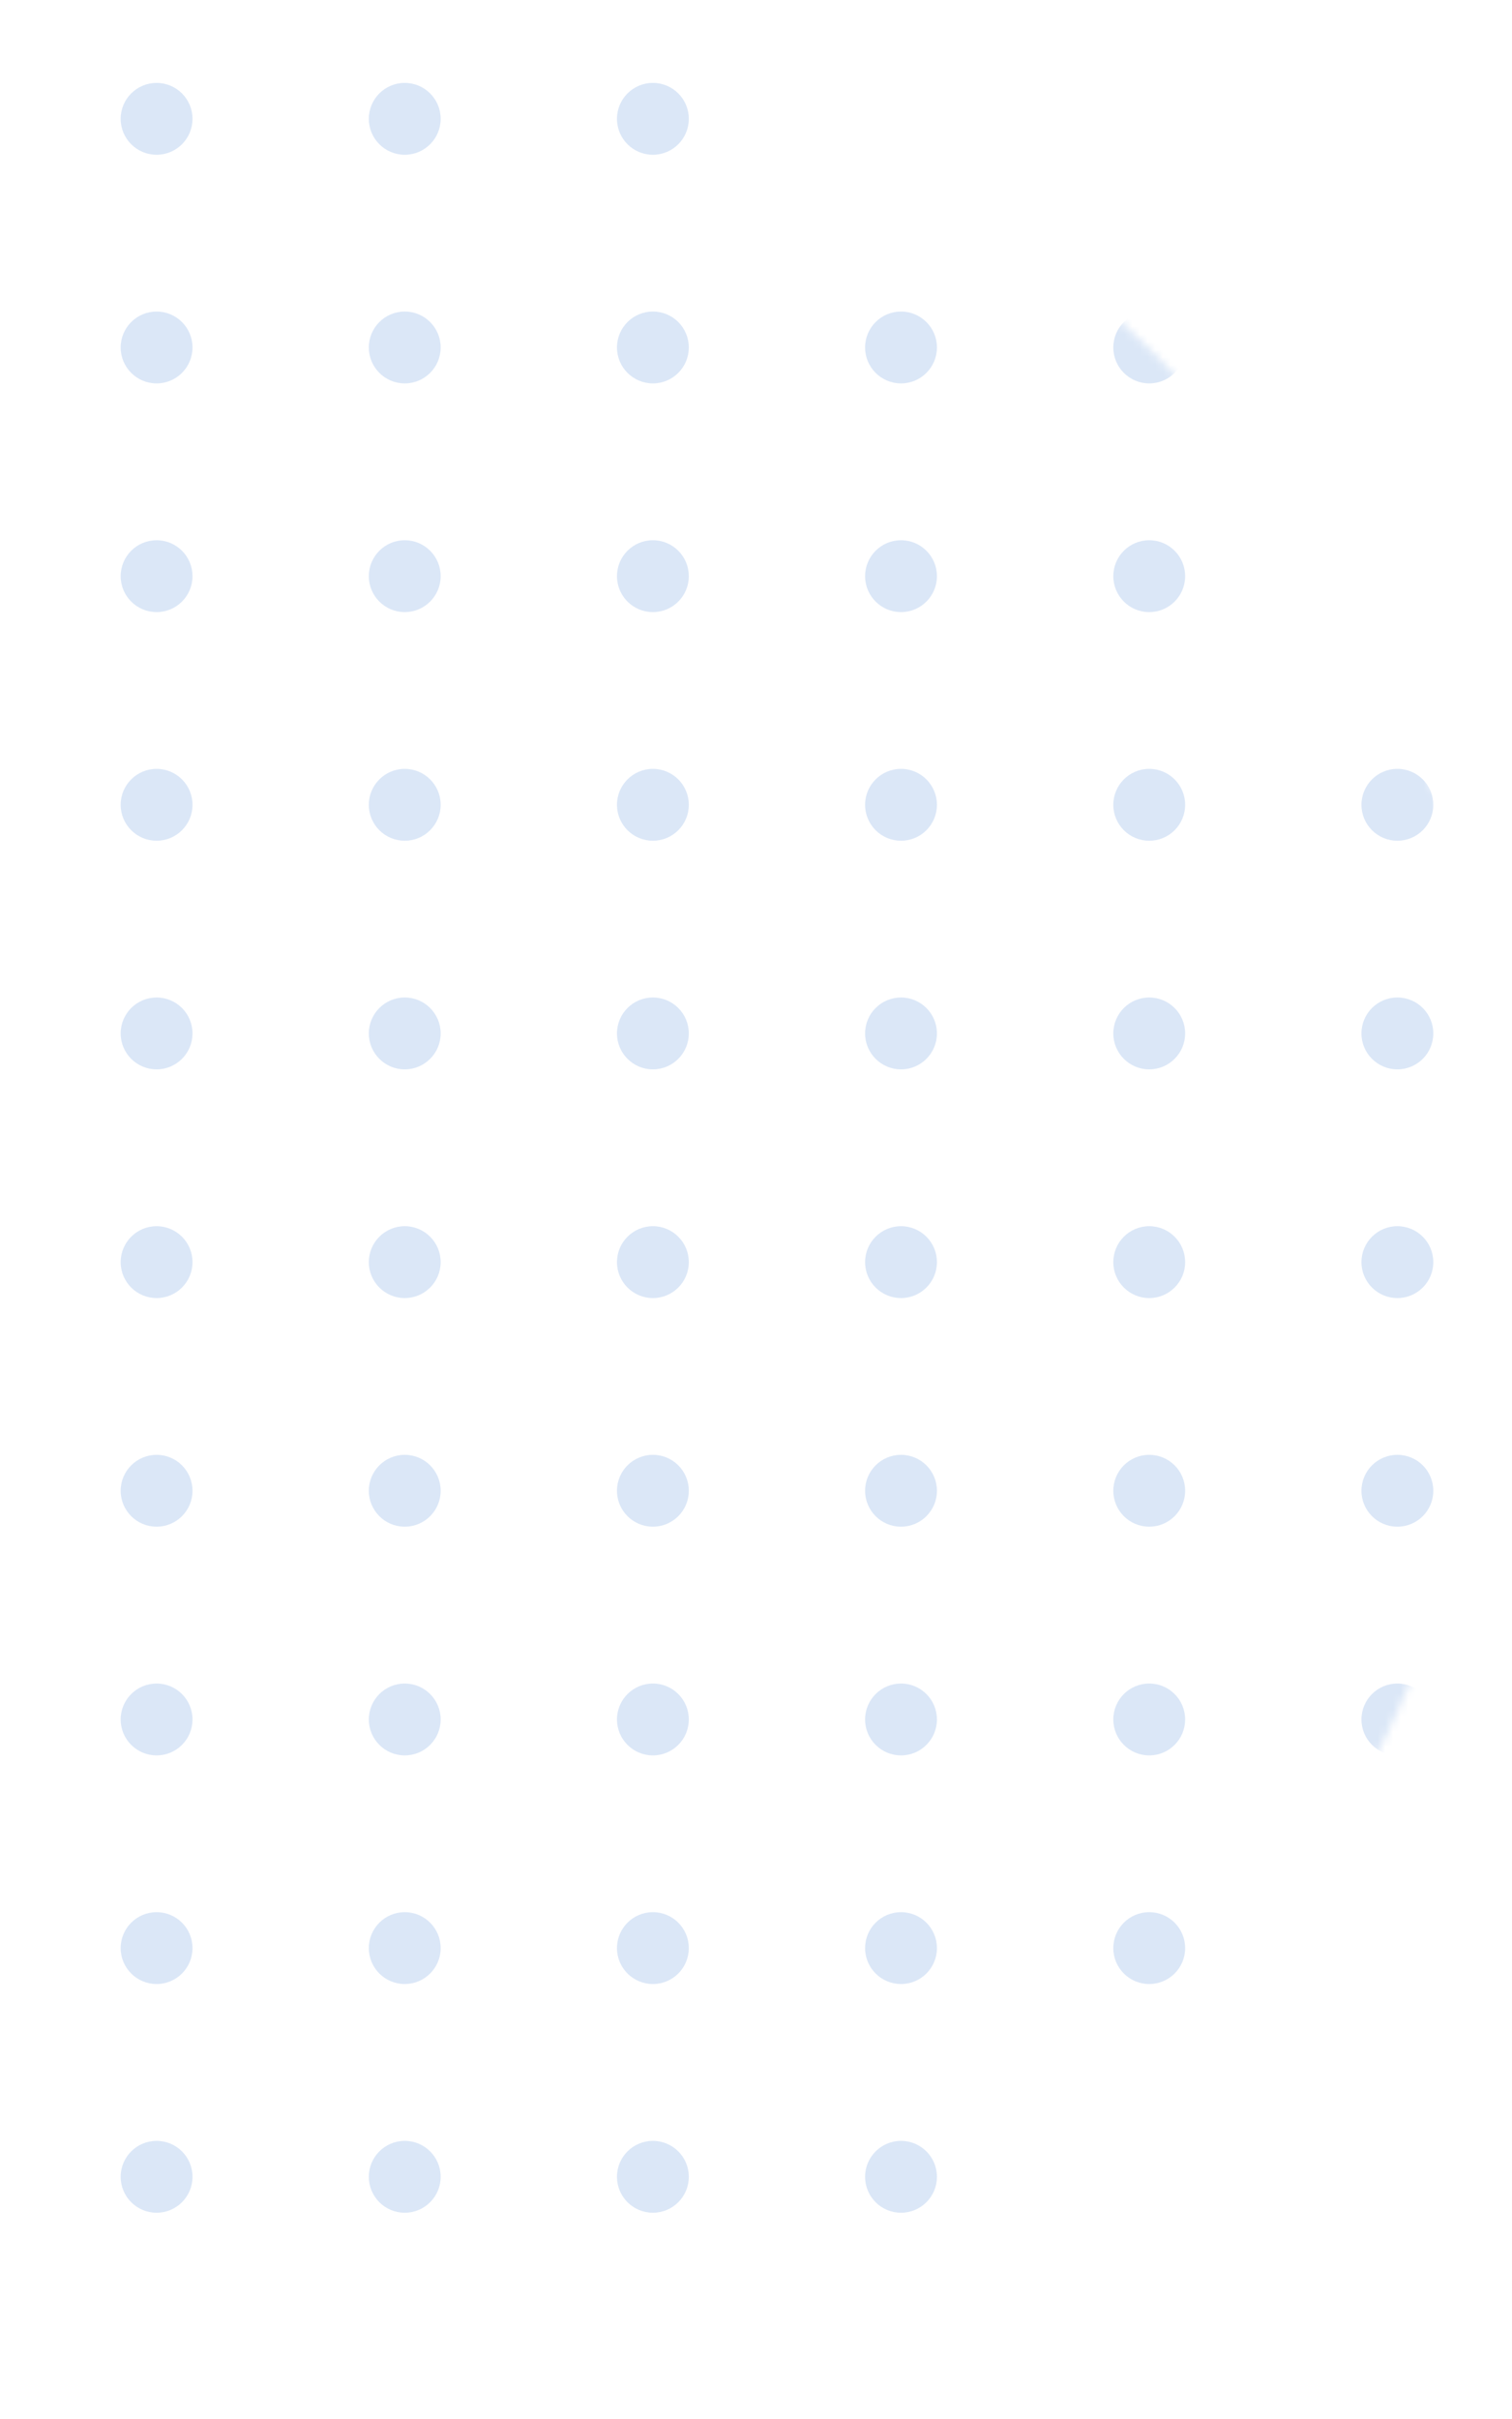 <svg width="197" height="315" viewBox="0 0 197 315" fill="none" xmlns="http://www.w3.org/2000/svg">
<mask id="mask0_1280_39735" style="mask-type:luminance" maskUnits="userSpaceOnUse" x="-118" y="0" width="315" height="315">
<path d="M-118 157.184C-118 70.376 -47.609 0 39.218 0C126.044 0 196.435 70.376 196.435 157.184C196.435 243.992 126.044 314.368 39.218 314.368C-47.609 314.368 -118 243.992 -118 157.184Z" fill="white"/>
</mask>
<g mask="url(#mask0_1280_39735)">
<path d="M25.082 283.428C25.082 280.845 22.987 278.75 20.402 278.75C17.817 278.75 15.722 280.845 15.722 283.428C15.722 286.014 17.817 288.107 20.402 288.107C22.987 288.107 25.082 286.014 25.082 283.428Z" fill="#DBE7F7"/>
<path d="M57.414 283.428C57.414 280.845 55.319 278.75 52.734 278.75C50.15 278.75 48.054 280.845 48.054 283.428C48.054 286.013 50.15 288.107 52.734 288.107C55.319 288.107 57.414 286.013 57.414 283.428Z" fill="#DBE7F7"/>
<path d="M89.746 283.428C89.746 280.845 87.651 278.75 85.066 278.75C82.482 278.75 80.386 280.845 80.386 283.428C80.386 286.013 82.482 288.107 85.066 288.107C87.651 288.107 89.746 286.013 89.746 283.428Z" fill="#DBE7F7"/>
<path d="M122.074 283.428C122.074 280.845 119.979 278.75 117.394 278.75C114.809 278.75 112.714 280.845 112.714 283.428C112.714 286.014 114.809 288.107 117.394 288.107C119.979 288.107 122.074 286.014 122.074 283.428Z" fill="#DBE7F7"/>
<path d="M154.414 283.428C154.414 280.845 152.319 278.75 149.734 278.75C147.15 278.75 145.054 280.845 145.054 283.428C145.054 286.013 147.15 288.107 149.734 288.107C152.319 288.107 154.414 286.013 154.414 283.428Z" fill="#DBE7F7"/>
<path d="M186.746 283.428C186.746 280.845 184.651 278.75 182.066 278.75C179.482 278.75 177.386 280.845 177.386 283.428C177.386 286.013 179.482 288.107 182.066 288.107C184.651 288.107 186.746 286.013 186.746 283.428Z" fill="#DBE7F7"/>
<path d="M25.082 253.651C25.082 251.067 22.987 248.973 20.402 248.973C17.817 248.973 15.722 251.067 15.722 253.651C15.722 256.234 17.817 258.329 20.402 258.329C22.987 258.329 25.082 256.234 25.082 253.651Z" fill="#DBE7F7"/>
<path d="M57.414 253.651C57.414 251.066 55.319 248.972 52.734 248.972C50.15 248.972 48.054 251.066 48.054 253.651C48.054 256.234 50.15 258.329 52.734 258.329C55.319 258.329 57.414 256.234 57.414 253.651Z" fill="#DBE7F7"/>
<path d="M89.746 253.651C89.746 251.066 87.651 248.972 85.066 248.972C82.482 248.972 80.386 251.066 80.386 253.651C80.386 256.234 82.482 258.329 85.066 258.329C87.651 258.329 89.746 256.234 89.746 253.651Z" fill="#DBE7F7"/>
<path d="M122.074 253.651C122.074 251.067 119.979 248.973 117.394 248.973C114.809 248.973 112.714 251.067 112.714 253.651C112.714 256.234 114.809 258.329 117.394 258.329C119.979 258.329 122.074 256.234 122.074 253.651Z" fill="#DBE7F7"/>
<path d="M154.414 253.651C154.414 251.066 152.319 248.972 149.734 248.972C147.15 248.972 145.054 251.066 145.054 253.651C145.054 256.234 147.15 258.329 149.734 258.329C152.319 258.329 154.414 256.234 154.414 253.651Z" fill="#DBE7F7"/>
<path d="M186.746 253.651C186.746 251.066 184.651 248.972 182.066 248.972C179.482 248.972 177.386 251.066 177.386 253.651C177.386 256.234 179.482 258.329 182.066 258.329C184.651 258.329 186.746 256.234 186.746 253.651Z" fill="#DBE7F7"/>
<path d="M25.082 223.882C25.082 221.299 22.987 219.204 20.402 219.204C17.817 219.204 15.722 221.299 15.722 223.882C15.722 226.467 17.817 228.561 20.402 228.561C22.987 228.561 25.082 226.467 25.082 223.882Z" fill="#DBE7F7"/>
<path d="M57.414 223.882C57.414 221.299 55.319 219.203 52.734 219.203C50.15 219.203 48.054 221.299 48.054 223.882C48.054 226.466 50.15 228.561 52.734 228.561C55.319 228.561 57.414 226.466 57.414 223.882Z" fill="#DBE7F7"/>
<path d="M89.746 223.882C89.746 221.299 87.651 219.203 85.066 219.203C82.482 219.203 80.386 221.299 80.386 223.882C80.386 226.466 82.482 228.561 85.066 228.561C87.651 228.561 89.746 226.466 89.746 223.882Z" fill="#DBE7F7"/>
<path d="M122.074 223.882C122.074 221.299 119.979 219.204 117.394 219.204C114.809 219.204 112.714 221.299 112.714 223.882C112.714 226.467 114.809 228.561 117.394 228.561C119.979 228.561 122.074 226.467 122.074 223.882Z" fill="#DBE7F7"/>
<path d="M154.414 223.882C154.414 221.299 152.319 219.203 149.734 219.203C147.15 219.203 145.054 221.299 145.054 223.882C145.054 226.466 147.15 228.561 149.734 228.561C152.319 228.561 154.414 226.466 154.414 223.882Z" fill="#DBE7F7"/>
<path d="M186.746 223.882C186.746 221.299 184.651 219.203 182.066 219.203C179.482 219.203 177.386 221.299 177.386 223.882C177.386 226.466 179.482 228.561 182.066 228.561C184.651 228.561 186.746 226.466 186.746 223.882Z" fill="#DBE7F7"/>
<path d="M25.082 194.104C25.082 191.52 22.987 189.426 20.402 189.426C17.817 189.426 15.722 191.52 15.722 194.104C15.722 196.687 17.817 198.783 20.402 198.783C22.987 198.783 25.082 196.687 25.082 194.104Z" fill="#DBE7F7"/>
<path d="M57.414 194.104C57.414 191.519 55.319 189.425 52.734 189.425C50.15 189.425 48.054 191.519 48.054 194.104C48.054 196.687 50.15 198.783 52.734 198.783C55.319 198.783 57.414 196.687 57.414 194.104Z" fill="#DBE7F7"/>
<path d="M89.746 194.104C89.746 191.519 87.651 189.425 85.066 189.425C82.482 189.425 80.386 191.519 80.386 194.104C80.386 196.687 82.482 198.783 85.066 198.783C87.651 198.783 89.746 196.687 89.746 194.104Z" fill="#DBE7F7"/>
<path d="M122.074 194.104C122.074 191.52 119.979 189.426 117.394 189.426C114.809 189.426 112.714 191.52 112.714 194.104C112.714 196.687 114.809 198.783 117.394 198.783C119.979 198.783 122.074 196.687 122.074 194.104Z" fill="#DBE7F7"/>
<path d="M154.414 194.104C154.414 191.519 152.319 189.425 149.734 189.425C147.15 189.425 145.054 191.519 145.054 194.104C145.054 196.687 147.15 198.783 149.734 198.783C152.319 198.783 154.414 196.687 154.414 194.104Z" fill="#DBE7F7"/>
<path d="M186.746 194.104C186.746 191.519 184.651 189.425 182.066 189.425C179.482 189.425 177.386 191.519 177.386 194.104C177.386 196.687 179.482 198.783 182.066 198.783C184.651 198.783 186.746 196.687 186.746 194.104Z" fill="#DBE7F7"/>
<path d="M25.082 164.335C25.082 161.752 22.987 159.657 20.402 159.657C17.817 159.657 15.722 161.752 15.722 164.335C15.722 166.92 17.817 169.014 20.402 169.014C22.987 169.014 25.082 166.92 25.082 164.335Z" fill="#DBE7F7"/>
<path d="M57.414 164.335C57.414 161.752 55.319 159.656 52.734 159.656C50.15 159.656 48.054 161.752 48.054 164.335C48.054 166.92 50.15 169.014 52.734 169.014C55.319 169.014 57.414 166.92 57.414 164.335Z" fill="#DBE7F7"/>
<path d="M89.746 164.335C89.746 161.752 87.651 159.656 85.066 159.656C82.482 159.656 80.386 161.752 80.386 164.335C80.386 166.92 82.482 169.014 85.066 169.014C87.651 169.014 89.746 166.92 89.746 164.335Z" fill="#DBE7F7"/>
<path d="M122.074 164.335C122.074 161.752 119.979 159.657 117.394 159.657C114.809 159.657 112.714 161.752 112.714 164.335C112.714 166.92 114.809 169.014 117.394 169.014C119.979 169.014 122.074 166.92 122.074 164.335Z" fill="#DBE7F7"/>
<path d="M154.414 164.335C154.414 161.752 152.319 159.656 149.734 159.656C147.15 159.656 145.054 161.752 145.054 164.335C145.054 166.92 147.15 169.014 149.734 169.014C152.319 169.014 154.414 166.92 154.414 164.335Z" fill="#DBE7F7"/>
<path d="M186.746 164.335C186.746 161.752 184.651 159.656 182.066 159.656C179.482 159.656 177.386 161.752 177.386 164.335C177.386 166.92 179.482 169.014 182.066 169.014C184.651 169.014 186.746 166.92 186.746 164.335Z" fill="#DBE7F7"/>
<path d="M25.082 134.557C25.082 131.973 22.987 129.879 20.402 129.879C17.817 129.879 15.722 131.973 15.722 134.557C15.722 137.14 17.817 139.236 20.402 139.236C22.987 139.236 25.082 137.14 25.082 134.557Z" fill="#DBE7F7"/>
<path d="M57.414 134.557C57.414 131.972 55.319 129.878 52.734 129.878C50.15 129.878 48.054 131.972 48.054 134.557C48.054 137.14 50.15 139.236 52.734 139.236C55.319 139.236 57.414 137.14 57.414 134.557Z" fill="#DBE7F7"/>
<path d="M89.746 134.557C89.746 131.972 87.651 129.878 85.066 129.878C82.482 129.878 80.386 131.972 80.386 134.557C80.386 137.14 82.482 139.236 85.066 139.236C87.651 139.236 89.746 137.14 89.746 134.557Z" fill="#DBE7F7"/>
<path d="M122.074 134.557C122.074 131.973 119.979 129.879 117.394 129.879C114.809 129.879 112.714 131.973 112.714 134.557C112.714 137.14 114.809 139.236 117.394 139.236C119.979 139.236 122.074 137.14 122.074 134.557Z" fill="#DBE7F7"/>
<path d="M154.414 134.557C154.414 131.972 152.319 129.878 149.734 129.878C147.15 129.878 145.054 131.972 145.054 134.557C145.054 137.14 147.15 139.236 149.734 139.236C152.319 139.236 154.414 137.14 154.414 134.557Z" fill="#DBE7F7"/>
<path d="M186.746 134.557C186.746 131.972 184.651 129.878 182.066 129.878C179.482 129.878 177.386 131.972 177.386 134.557C177.386 137.14 179.482 139.236 182.066 139.236C184.651 139.236 186.746 137.14 186.746 134.557Z" fill="#DBE7F7"/>
<path d="M25.082 104.788C25.082 102.205 22.987 100.11 20.402 100.11C17.817 100.11 15.722 102.205 15.722 104.788C15.722 107.374 17.817 109.467 20.402 109.467C22.987 109.467 25.082 107.374 25.082 104.788Z" fill="#DBE7F7"/>
<path d="M57.414 104.789C57.414 102.205 55.319 100.11 52.734 100.11C50.15 100.11 48.054 102.205 48.054 104.789C48.054 107.373 50.15 109.468 52.734 109.468C55.319 109.468 57.414 107.373 57.414 104.789Z" fill="#DBE7F7"/>
<path d="M89.746 104.789C89.746 102.205 87.651 100.11 85.066 100.11C82.482 100.11 80.386 102.205 80.386 104.789C80.386 107.373 82.482 109.468 85.066 109.468C87.651 109.468 89.746 107.373 89.746 104.789Z" fill="#DBE7F7"/>
<path d="M122.074 104.788C122.074 102.205 119.979 100.11 117.394 100.11C114.809 100.11 112.714 102.205 112.714 104.788C112.714 107.374 114.809 109.467 117.394 109.467C119.979 109.467 122.074 107.374 122.074 104.788Z" fill="#DBE7F7"/>
<path d="M154.414 104.789C154.414 102.205 152.319 100.11 149.734 100.11C147.15 100.11 145.054 102.205 145.054 104.789C145.054 107.373 147.15 109.468 149.734 109.468C152.319 109.468 154.414 107.373 154.414 104.789Z" fill="#DBE7F7"/>
<path d="M186.746 104.789C186.746 102.205 184.651 100.11 182.066 100.11C179.482 100.11 177.386 102.205 177.386 104.789C177.386 107.373 179.482 109.468 182.066 109.468C184.651 109.468 186.746 107.373 186.746 104.789Z" fill="#DBE7F7"/>
<path d="M25.082 75.02C25.082 72.436 22.987 70.342 20.402 70.342C17.817 70.342 15.722 72.436 15.722 75.02C15.722 77.603 17.817 79.699 20.402 79.699C22.987 79.699 25.082 77.603 25.082 75.02Z" fill="#DBE7F7"/>
<path d="M57.414 75.02C57.414 72.436 55.319 70.341 52.734 70.341C50.15 70.341 48.054 72.436 48.054 75.02C48.054 77.604 50.15 79.699 52.734 79.699C55.319 79.699 57.414 77.604 57.414 75.02Z" fill="#DBE7F7"/>
<path d="M89.746 75.02C89.746 72.436 87.651 70.341 85.066 70.341C82.482 70.341 80.386 72.436 80.386 75.02C80.386 77.604 82.482 79.699 85.066 79.699C87.651 79.699 89.746 77.604 89.746 75.02Z" fill="#DBE7F7"/>
<path d="M122.074 75.02C122.074 72.436 119.979 70.342 117.394 70.342C114.809 70.342 112.714 72.436 112.714 75.02C112.714 77.603 114.809 79.699 117.394 79.699C119.979 79.699 122.074 77.603 122.074 75.02Z" fill="#DBE7F7"/>
<path d="M154.414 75.02C154.414 72.436 152.319 70.341 149.734 70.341C147.15 70.341 145.054 72.436 145.054 75.02C145.054 77.604 147.15 79.699 149.734 79.699C152.319 79.699 154.414 77.604 154.414 75.02Z" fill="#DBE7F7"/>
<path d="M186.746 75.02C186.746 72.436 184.651 70.341 182.066 70.341C179.482 70.341 177.386 72.436 177.386 75.02C177.386 77.604 179.482 79.699 182.066 79.699C184.651 79.699 186.746 77.604 186.746 75.02Z" fill="#DBE7F7"/>
<path d="M25.082 45.242C25.082 42.658 22.987 40.564 20.402 40.564C17.817 40.564 15.722 42.658 15.722 45.242C15.722 47.827 17.817 49.921 20.402 49.921C22.987 49.921 25.082 47.827 25.082 45.242Z" fill="#DBE7F7"/>
<path d="M57.414 45.242C57.414 42.658 55.319 40.563 52.734 40.563C50.15 40.563 48.054 42.658 48.054 45.242C48.054 47.826 50.15 49.921 52.734 49.921C55.319 49.921 57.414 47.826 57.414 45.242Z" fill="#DBE7F7"/>
<path d="M89.746 45.242C89.746 42.658 87.651 40.563 85.066 40.563C82.482 40.563 80.386 42.658 80.386 45.242C80.386 47.826 82.482 49.921 85.066 49.921C87.651 49.921 89.746 47.826 89.746 45.242Z" fill="#DBE7F7"/>
<path d="M122.074 45.242C122.074 42.658 119.979 40.564 117.394 40.564C114.809 40.564 112.714 42.658 112.714 45.242C112.714 47.827 114.809 49.921 117.394 49.921C119.979 49.921 122.074 47.827 122.074 45.242Z" fill="#DBE7F7"/>
<path d="M154.414 45.242C154.414 42.658 152.319 40.563 149.734 40.563C147.15 40.563 145.054 42.658 145.054 45.242C145.054 47.826 147.15 49.921 149.734 49.921C152.319 49.921 154.414 47.826 154.414 45.242Z" fill="#DBE7F7"/>
<path d="M186.746 45.242C186.746 42.658 184.651 40.563 182.066 40.563C179.482 40.563 177.386 42.658 177.386 45.242C177.386 47.826 179.482 49.921 182.066 49.921C184.651 49.921 186.746 47.826 186.746 45.242Z" fill="#DBE7F7"/>
<path d="M25.082 15.473C25.082 12.89 22.987 10.795 20.402 10.795C17.817 10.795 15.722 12.89 15.722 15.473C15.722 18.057 17.817 20.152 20.402 20.152C22.987 20.152 25.082 18.057 25.082 15.473Z" fill="#DBE7F7"/>
<path d="M57.414 15.473C57.414 12.889 55.319 10.794 52.734 10.794C50.15 10.794 48.054 12.889 48.054 15.473C48.054 18.057 50.15 20.152 52.734 20.152C55.319 20.152 57.414 18.057 57.414 15.473Z" fill="#DBE7F7"/>
<path d="M89.746 15.473C89.746 12.889 87.651 10.794 85.066 10.794C82.482 10.794 80.386 12.889 80.386 15.473C80.386 18.057 82.482 20.152 85.066 20.152C87.651 20.152 89.746 18.057 89.746 15.473Z" fill="#DBE7F7"/>
<path d="M154.414 15.473C154.414 12.889 152.319 10.794 149.734 10.794C147.15 10.794 145.054 12.889 145.054 15.473C145.054 18.057 147.15 20.152 149.734 20.152C152.319 20.152 154.414 18.057 154.414 15.473Z" fill="#DBE7F7"/>
<path d="M186.746 15.473C186.746 12.889 184.651 10.794 182.066 10.794C179.482 10.794 177.386 12.889 177.386 15.473C177.386 18.057 179.482 20.152 182.066 20.152C184.651 20.152 186.746 18.057 186.746 15.473Z" fill="#DBE7F7"/>
</g>
</svg>
